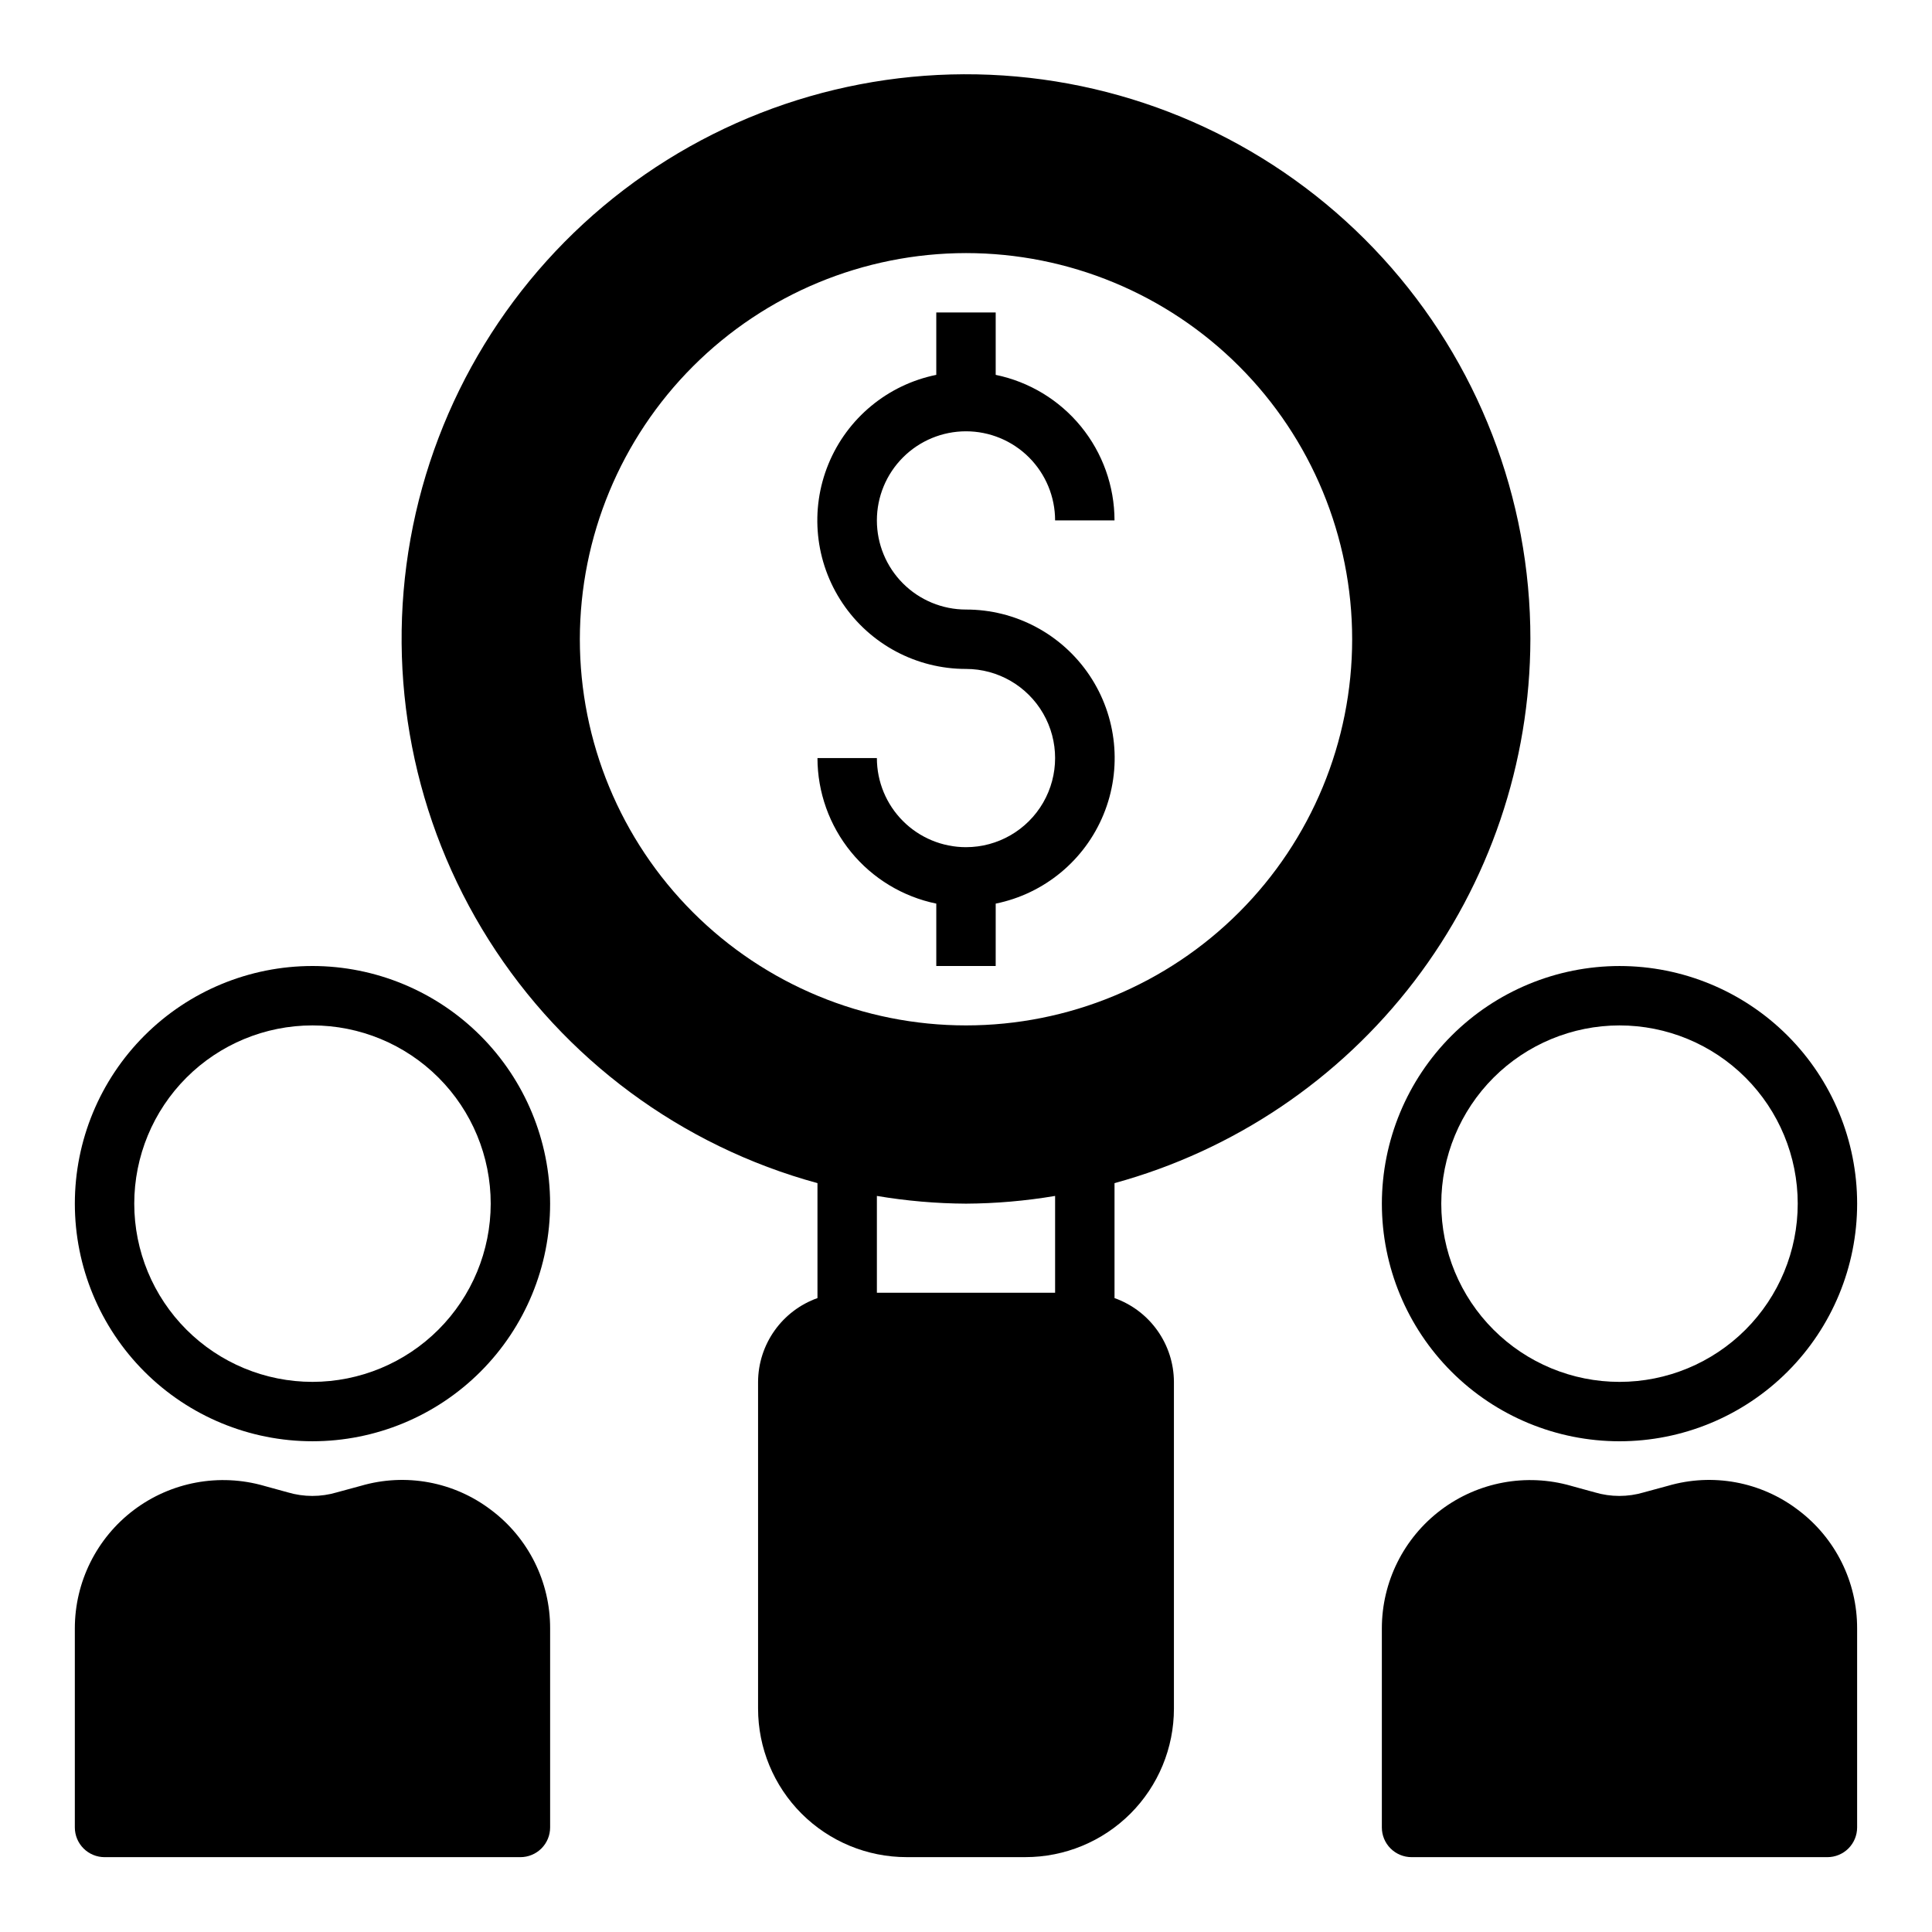 <?xml version="1.0" encoding="UTF-8"?>
<!-- Uploaded to: ICON Repo, www.svgrepo.com, Generator: ICON Repo Mixer Tools -->
<svg fill="#000000" width="800px" height="800px" version="1.1" viewBox="144 144 512 512" xmlns="http://www.w3.org/2000/svg">
 <g>
  <path d="m549.57 313.41c0.039-37.383-13.918-73.422-39.129-101.03-25.211-27.602-59.84-44.762-97.074-48.102-37.23-3.34-74.367 7.383-104.09 30.055-29.719 22.676-49.871 55.656-56.488 92.449-6.613 36.793 0.789 74.727 20.75 106.33 19.961 31.605 51.035 54.594 87.098 64.43v30.465c-4.586 1.633-8.559 4.641-11.375 8.613-2.816 3.973-4.344 8.715-4.367 13.586v86.594c0 10.438 4.148 20.449 11.527 27.832 7.383 7.379 17.395 11.527 27.832 11.527h31.488c10.438 0 20.449-4.148 27.832-11.527 7.383-7.383 11.527-17.395 11.527-27.832v-86.594c-0.023-4.871-1.547-9.613-4.367-13.586-2.816-3.973-6.789-6.981-11.375-8.613v-30.465c31.609-8.656 59.508-27.441 79.418-53.477 19.906-26.039 30.723-57.887 30.789-90.66zm-149.57-102.34c27.141 0 53.168 10.781 72.359 29.973 19.195 19.191 29.977 45.223 29.977 72.363s-10.781 53.172-29.977 72.363c-19.191 19.191-45.219 29.973-72.359 29.973-27.145 0-53.172-10.781-72.363-29.973-19.191-19.191-29.973-45.223-29.973-72.363 0.023-27.133 10.812-53.148 30-72.336 19.188-19.184 45.199-29.977 72.336-30zm0 251.91c7.914-0.043 15.812-0.73 23.613-2.047v25.66h-47.23v-25.66c7.805 1.316 15.703 2.004 23.617 2.047z"/>
  <path d="m400 368.51c-6.266 0-12.273-2.488-16.699-6.918-4.43-4.43-6.918-10.438-6.918-16.699h-15.746c0.012 9.07 3.152 17.859 8.887 24.887 5.734 7.023 13.719 11.859 22.602 13.688v16.531h15.742l0.004-16.531c12.867-2.613 23.586-11.473 28.574-23.621 4.992-12.148 3.594-25.98-3.723-36.887-7.32-10.902-19.594-17.441-32.723-17.426-6.266 0-12.273-2.488-16.699-6.918-4.43-4.43-6.918-10.438-6.918-16.699s2.488-12.27 6.918-16.699c4.426-4.43 10.434-6.918 16.699-6.918 6.262 0 12.27 2.488 16.699 6.918 4.426 4.43 6.914 10.438 6.914 16.699h15.746c-0.012-9.07-3.148-17.859-8.887-24.887-5.734-7.023-13.719-11.859-22.602-13.688v-16.531h-15.746v16.531c-12.867 2.613-23.586 11.473-28.574 23.621-4.988 12.148-3.594 25.98 3.727 36.887 7.316 10.902 19.59 17.441 32.723 17.426 8.438 0 16.23 4.504 20.449 11.809 4.219 7.309 4.219 16.309 0 23.617-4.219 7.305-12.012 11.809-20.449 11.809z"/>
  <path d="m226.81 400c-16.699 0-32.719 6.633-44.531 18.445-11.809 11.809-18.445 27.828-18.445 44.531 0 16.699 6.637 32.719 18.445 44.527 11.812 11.812 27.832 18.445 44.531 18.445 16.703 0 32.723-6.633 44.531-18.445 11.812-11.809 18.445-27.828 18.445-44.527-0.02-16.699-6.66-32.707-18.465-44.512-11.805-11.805-27.812-18.449-44.512-18.465zm0 110.21c-12.523 0-24.539-4.977-33.398-13.836-8.855-8.855-13.832-20.871-13.832-33.395 0-12.527 4.977-24.543 13.832-33.398 8.859-8.859 20.875-13.836 33.398-13.836 12.527 0 24.543 4.977 33.398 13.836 8.859 8.855 13.836 20.871 13.836 33.398-0.012 12.52-4.992 24.527-13.848 33.383s-20.863 13.836-33.387 13.848z"/>
  <path d="m274.12 544.14c-9.828-7.481-22.625-9.848-34.48-6.379l-6.375 1.73v0.004c-4.238 1.258-8.75 1.258-12.988 0l-6.297-1.73v-0.004c-11.863-3.402-24.637-1.035-34.496 6.391-9.855 7.43-15.652 19.055-15.652 31.395v52.746c0 2.086 0.832 4.09 2.309 5.566 1.477 1.473 3.477 2.305 5.566 2.305h110.21c2.09 0 4.09-0.832 5.566-2.305 1.477-1.477 2.305-3.481 2.305-5.566v-52.746c0.035-12.355-5.773-24-15.664-31.406z"/>
  <path d="m510.21 462.98c0 16.699 6.637 32.719 18.445 44.527 11.809 11.812 27.828 18.445 44.531 18.445s32.719-6.633 44.531-18.445c11.809-11.809 18.445-27.828 18.445-44.527 0-16.703-6.637-32.723-18.445-44.531-11.812-11.812-27.828-18.445-44.531-18.445-16.695 0.016-32.703 6.66-44.512 18.465-11.805 11.805-18.445 27.812-18.465 44.512zm62.977-47.23v-0.004c12.527 0 24.539 4.977 33.398 13.836 8.855 8.855 13.832 20.871 13.832 33.398 0 12.523-4.977 24.539-13.832 33.395-8.859 8.859-20.871 13.836-33.398 13.836s-24.539-4.977-33.398-13.836c-8.859-8.855-13.836-20.871-13.836-33.395 0.016-12.523 4.996-24.531 13.848-33.387 8.855-8.855 20.863-13.836 33.387-13.848z"/>
  <path d="m620.49 544.14c-9.828-7.481-22.625-9.848-34.477-6.379l-6.375 1.73-0.004 0.004c-4.238 1.258-8.75 1.258-12.988 0l-6.297-1.73v-0.004c-11.863-3.402-24.637-1.035-34.492 6.391-9.859 7.43-15.652 19.055-15.652 31.395v52.746c0 2.086 0.828 4.09 2.305 5.566 1.477 1.473 3.481 2.305 5.566 2.305h110.21c2.086 0 4.09-0.832 5.566-2.305 1.473-1.477 2.305-3.481 2.305-5.566v-52.746c0.031-12.355-5.777-24-15.668-31.406z"/>
 </g>
</svg>